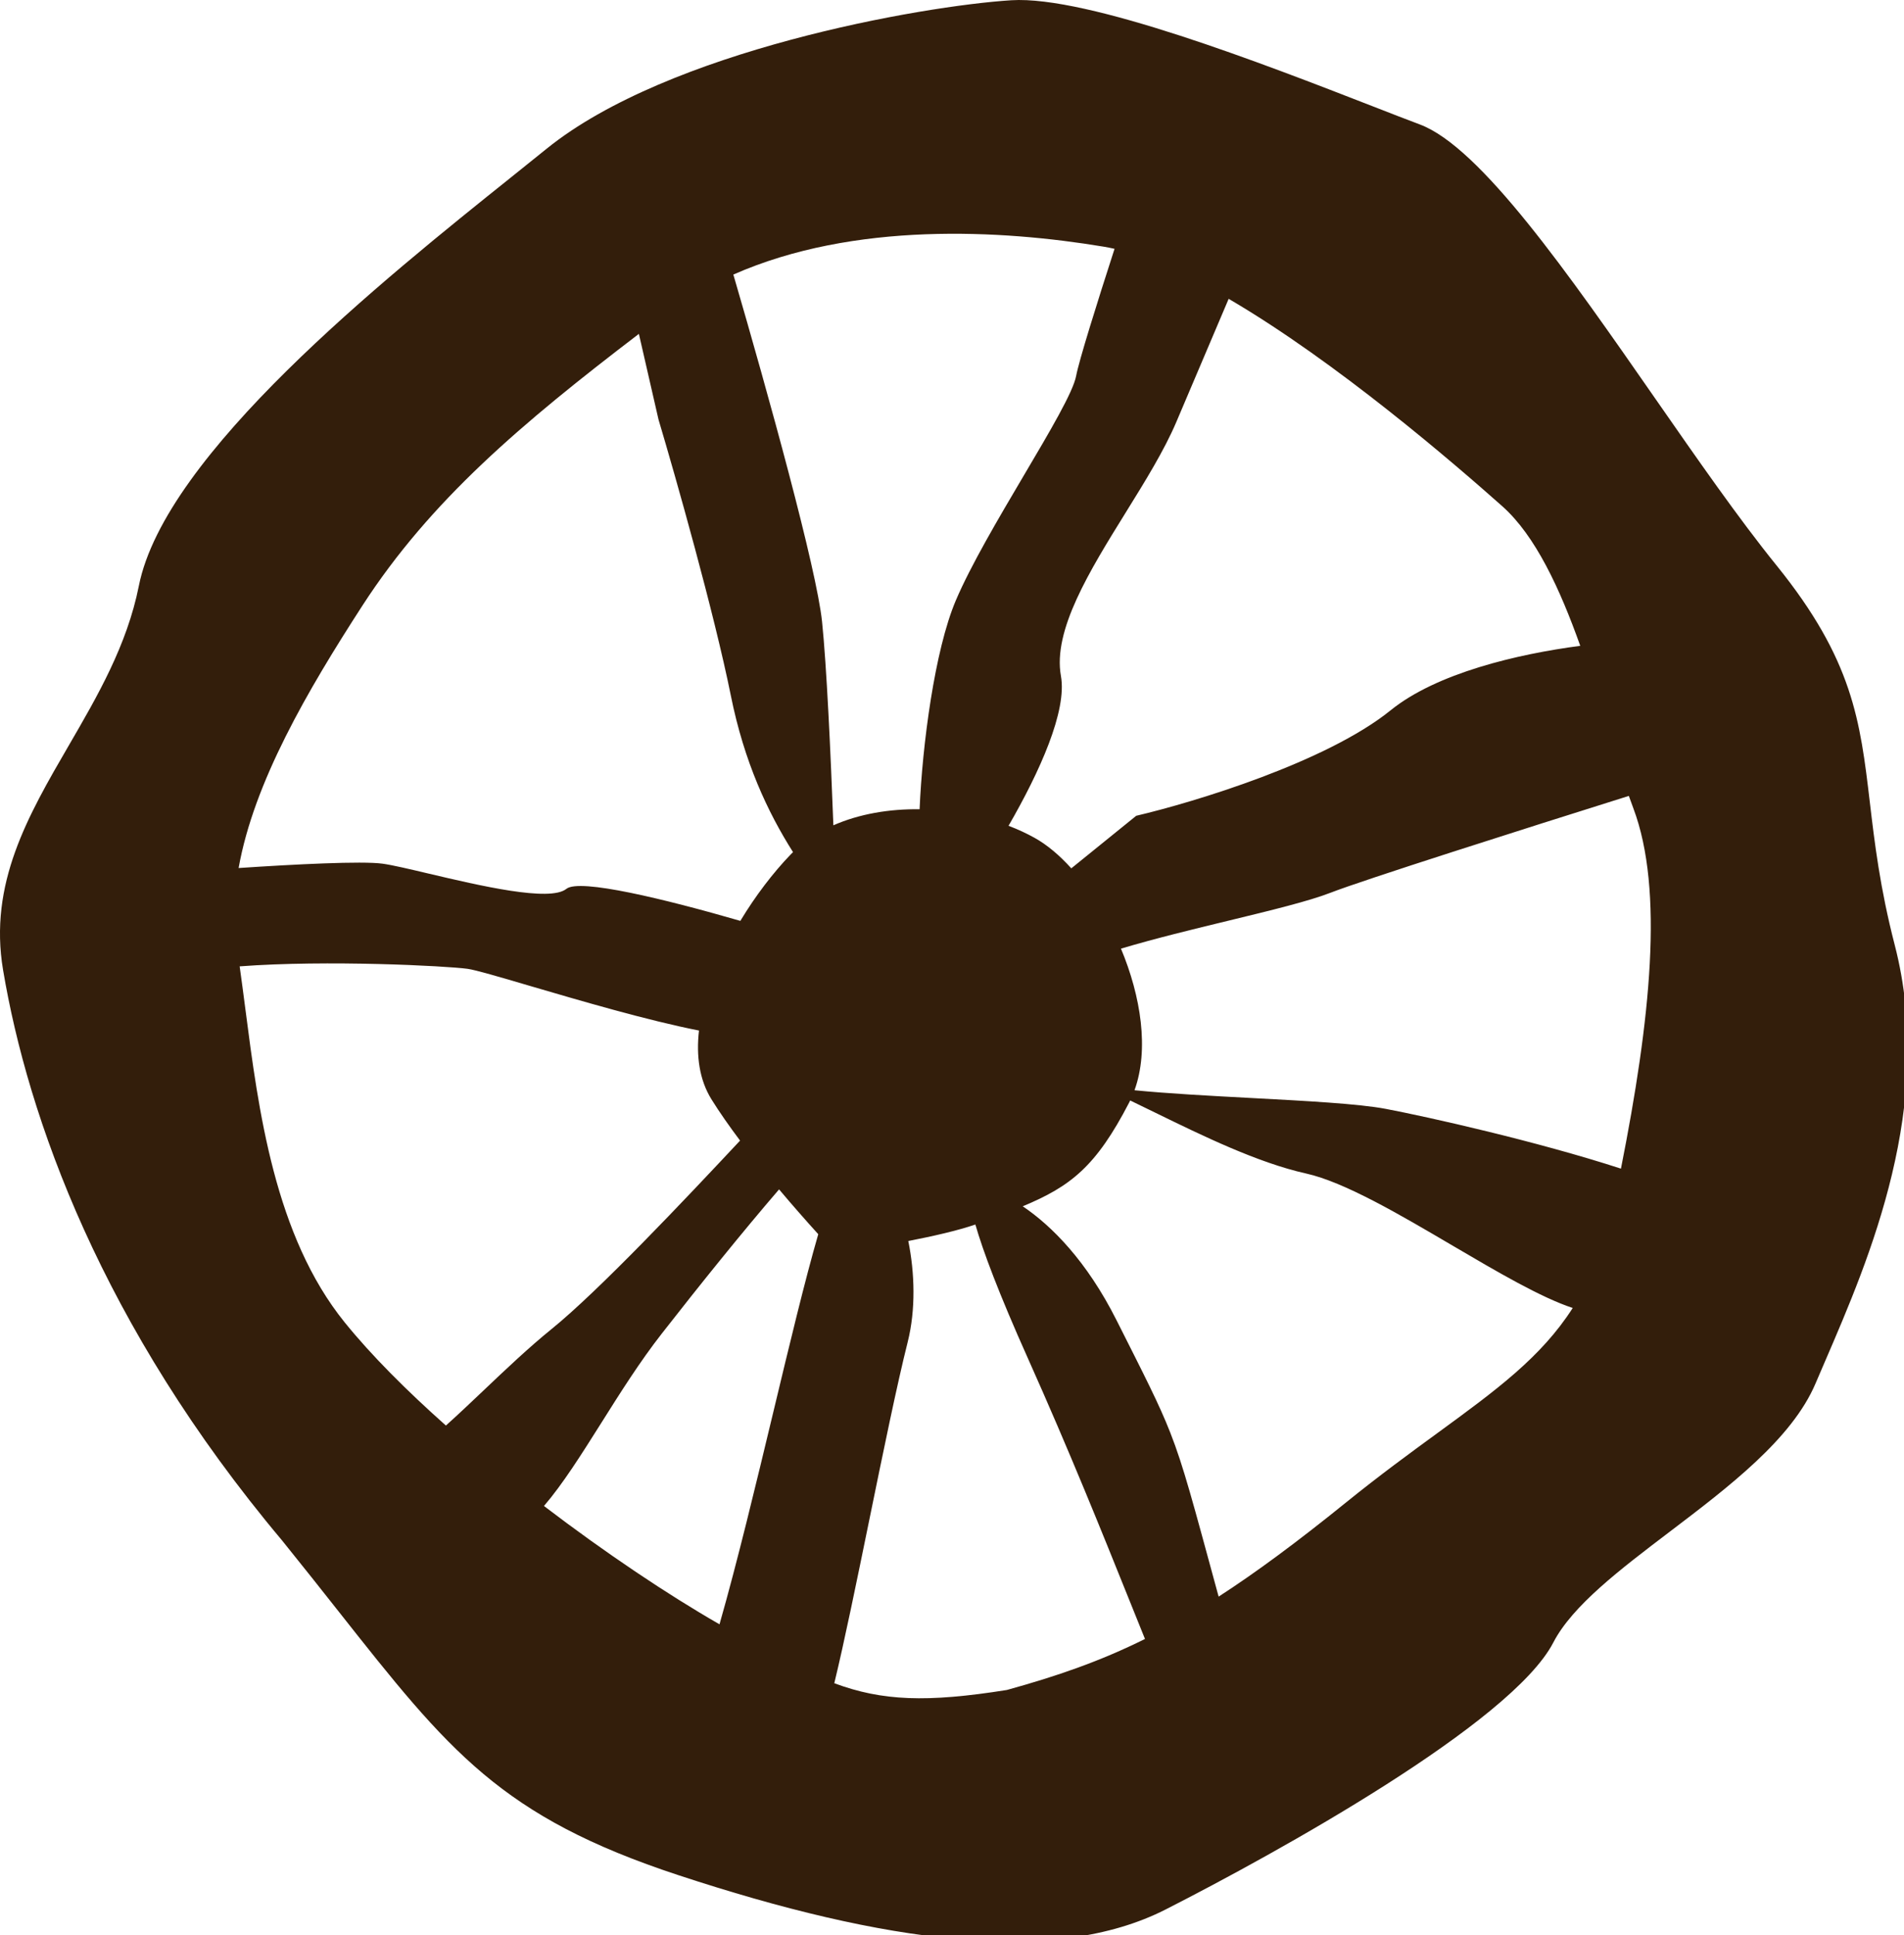 <?xml version="1.0" encoding="UTF-8"?> <svg xmlns="http://www.w3.org/2000/svg" width="62" height="63" viewBox="0 0 62 63" fill="none"> <g clip-path="url(#clip0_1_4)"> <path fill-rule="evenodd" clip-rule="evenodd" d="M22.099 61.047C16.301 59.14 14.616 57.005 11.022 52.454C10.463 51.747 9.858 50.981 9.185 50.148C3.301 43.146 0.906 36.371 0.1 31.577C-0.373 28.766 0.91 26.557 2.24 24.268C3.177 22.655 4.138 21.002 4.522 19.069C5.373 14.793 12.466 9.115 16.7 5.726C17.092 5.412 17.46 5.117 17.796 4.845C21.757 1.641 30.008 0.194 32.93 0.008C35.42 -0.15 41.194 2.097 44.668 3.448C45.27 3.683 45.803 3.89 46.238 4.053C48.211 4.794 51.084 8.925 53.886 12.955C55.262 14.933 56.62 16.887 57.847 18.404C60.339 21.483 60.574 23.469 60.887 26.114C61.042 27.427 61.217 28.903 61.696 30.755C63.04 35.948 60.875 40.965 59.431 44.312C59.322 44.564 59.218 44.806 59.119 45.038C58.353 46.84 56.302 48.398 54.37 49.865C52.744 51.1 51.202 52.271 50.581 53.47C49.222 56.094 41.579 60.317 37.952 62.163C34.324 64.008 28.797 63.252 22.099 61.047ZM37.284 53.355C35.81 54.087 34.41 54.567 32.785 55.016C30.172 55.431 28.725 55.374 27.167 54.796C27.491 53.466 27.901 51.462 28.314 49.444C28.76 47.264 29.21 45.067 29.558 43.686C29.823 42.631 29.787 41.438 29.577 40.4C30.387 40.243 31.199 40.057 31.761 39.863C32.007 40.721 32.519 42.093 33.473 44.222C34.828 47.249 35.907 49.935 36.733 51.988C36.931 52.481 37.114 52.938 37.284 53.355ZM39.683 51.976C39.672 51.937 39.661 51.898 39.65 51.858C38.851 48.933 38.547 47.755 38.105 46.631C37.738 45.698 37.276 44.802 36.357 42.977C35.386 41.048 34.244 39.903 33.303 39.27C34.862 38.62 35.688 37.98 36.769 35.892C36.78 35.87 36.792 35.848 36.802 35.825C37.065 35.951 37.339 36.085 37.623 36.224C39.154 36.972 40.956 37.852 42.529 38.202C43.776 38.479 45.564 39.529 47.301 40.55C48.758 41.406 50.179 42.24 51.213 42.58C50.183 44.187 48.721 45.255 46.802 46.656C45.909 47.308 44.917 48.032 43.825 48.916C42.236 50.201 40.897 51.191 39.683 51.976ZM36.502 30.882C37.153 32.438 37.422 34.169 36.943 35.492C38.031 35.6 39.4 35.673 40.732 35.744C42.524 35.839 44.248 35.931 45.129 36.099C46.51 36.362 50.047 37.155 52.783 38.044C53.743 33.202 54.19 28.979 53.187 26.313C53.138 26.183 53.089 26.049 53.04 25.91C49.577 26.998 44.403 28.643 43.327 29.062C42.622 29.336 41.391 29.635 40.022 29.967C38.869 30.246 37.619 30.549 36.502 30.882ZM51.458 21.024C49.409 21.294 46.781 21.911 45.282 23.124C43.202 24.806 38.894 26.113 36.999 26.557L34.885 28.268C34.501 27.843 34.096 27.501 33.689 27.275C33.426 27.129 33.142 26.997 32.841 26.883C33.858 25.122 34.752 23.142 34.547 22.006C34.279 20.519 35.479 18.584 36.659 16.682C37.288 15.668 37.911 14.663 38.304 13.739L40.009 9.728C43.544 11.794 47.377 15.111 48.918 16.479C50.002 17.442 50.799 19.175 51.458 21.024ZM31.124 19.548C30.435 21.169 30.033 24.256 29.945 26.344C28.962 26.332 27.983 26.494 27.137 26.867C27.048 24.498 26.917 21.671 26.769 20.24C26.589 18.508 25.029 12.877 23.88 8.938C27.81 7.206 32.604 7.477 35.938 8.03C36.054 8.049 36.172 8.073 36.293 8.1C35.705 9.919 35.136 11.739 35.042 12.239C34.944 12.762 34.187 14.044 33.336 15.483C32.516 16.872 31.609 18.407 31.124 19.548ZM20.804 10.869C16.988 13.783 14.021 16.286 11.802 19.714C10.009 22.485 8.267 25.466 7.77 28.258C9.606 28.135 11.789 28.025 12.456 28.116C12.775 28.16 13.319 28.288 13.956 28.439C15.618 28.83 17.906 29.37 18.443 28.936C18.87 28.59 21.65 29.268 24.108 29.978C24.602 29.158 25.176 28.41 25.738 27.826C25.766 27.797 25.794 27.768 25.823 27.74C24.995 26.433 24.233 24.805 23.798 22.643C23.254 19.946 22.002 15.529 21.443 13.657L20.804 10.869ZM23.167 35.787C22.773 35.152 22.667 34.376 22.761 33.548C21.088 33.22 18.885 32.573 17.276 32.101C16.263 31.803 15.486 31.575 15.225 31.539C14.535 31.445 10.66 31.243 7.804 31.459C7.867 31.901 7.927 32.365 7.99 32.848C8.416 36.142 8.945 40.232 11.226 43.051C12.087 44.116 13.234 45.264 14.52 46.407C14.911 46.057 15.324 45.665 15.748 45.263C16.47 44.577 17.225 43.862 17.956 43.27C19.506 42.016 22.321 39.03 24.099 37.131C23.751 36.667 23.43 36.21 23.167 35.787ZM25.369 38.719C24.183 40.096 22.812 41.798 21.552 43.411C20.837 44.325 20.192 45.349 19.581 46.32C18.934 47.346 18.326 48.312 17.713 49.026C19.708 50.548 21.751 51.916 23.429 52.878C24.014 50.833 24.615 48.326 25.185 45.953C25.712 43.756 26.212 41.673 26.645 40.178C26.272 39.767 25.827 39.263 25.369 38.719Z" fill="#331E0B"></path> </g> <defs> <clipPath id="clip0_1_4"> <rect width="62" height="63" fill="white"></rect> </clipPath> </defs> </svg> 